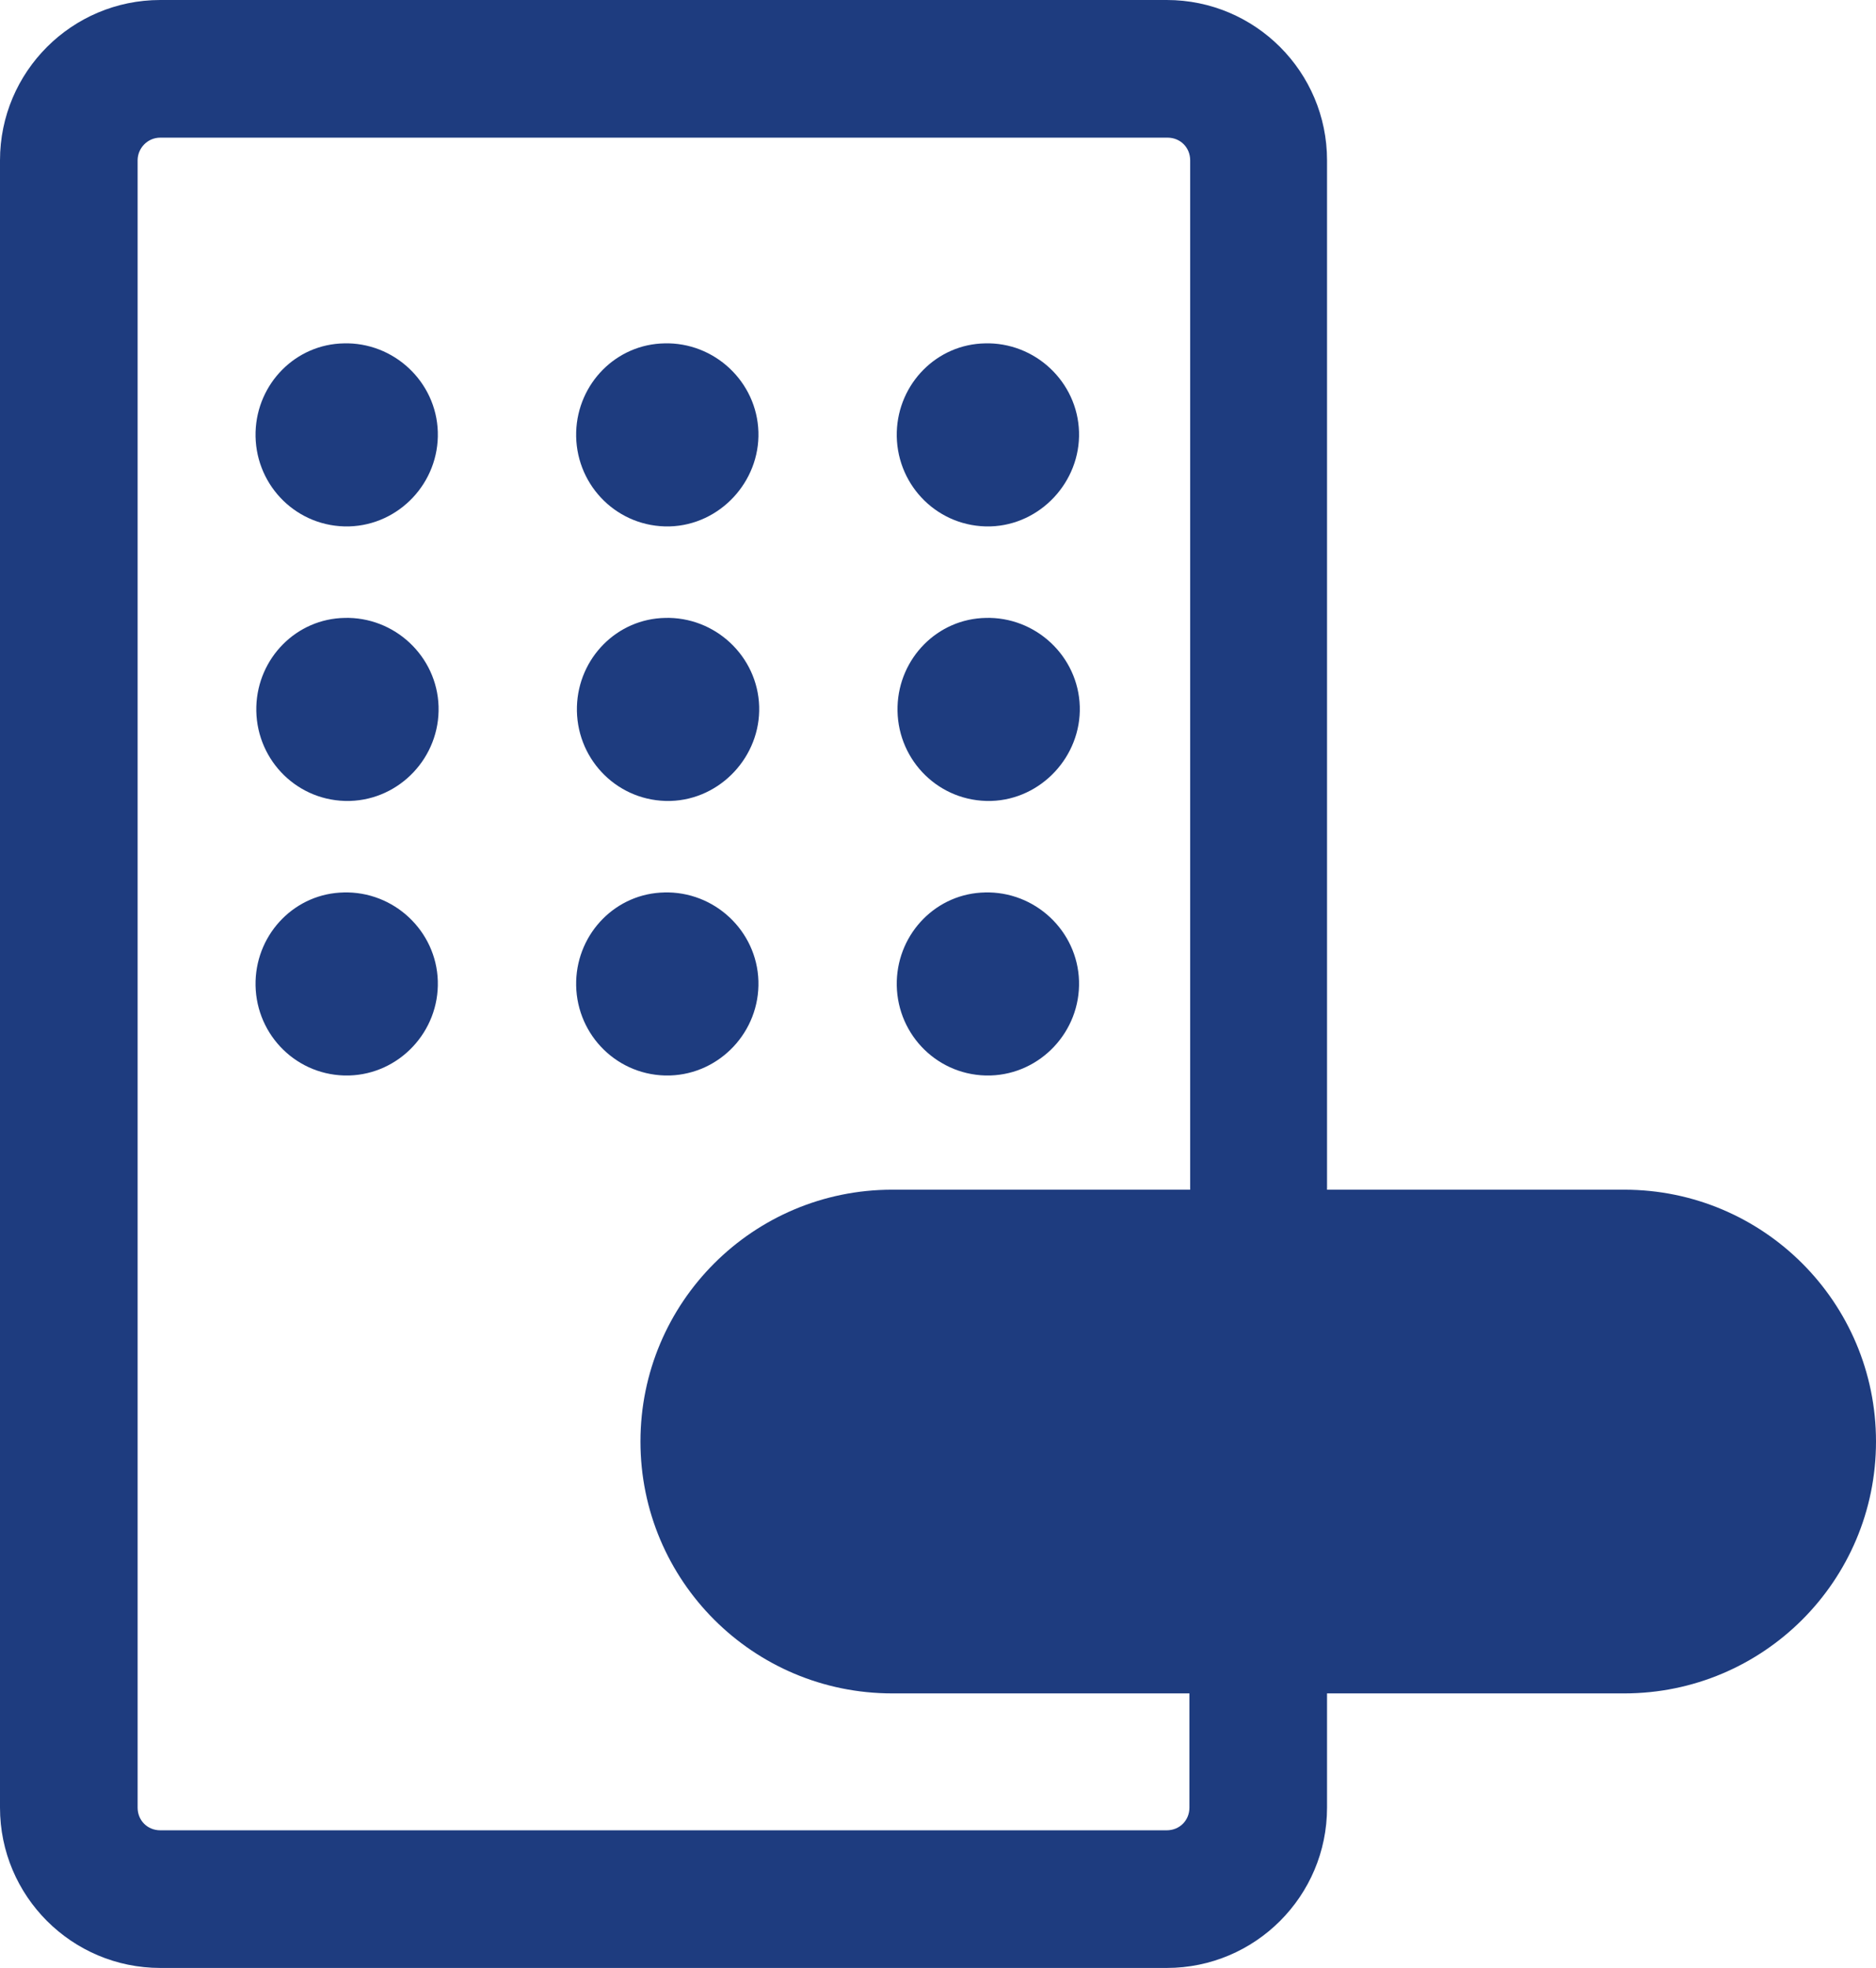 <?xml version="1.0" encoding="UTF-8"?><svg id="_层_2" xmlns="http://www.w3.org/2000/svg" viewBox="0 0 24.81 26.02"><defs><style>.cls-1{fill:#1e3c7f;}</style></defs><g id="_层_1-2"><path class="cls-1" d="M15.43,0c1.17,0,2.12,.95,2.12,2.12V15.73h3.93c1.84,0,3.33,1.49,3.33,3.33s-1.49,3.33-3.33,3.33h-3.93v1.51c0,1.17-.95,2.12-2.12,2.12H2.12C.95,26.02,0,25.07,0,23.9V2.12C0,.95,.95,0,2.12,0H15.43Zm0,1.82H2.12c-.17,0-.3,.14-.3,.3h0V23.9c0,.17,.13,.3,.3,.3H15.43c.17,0,.3-.13,.3-.3v-1.51h-3.93c-1.84,0-3.33-1.49-3.33-3.33,0-1.84,1.49-3.33,3.33-3.33h3.94V2.12c0-.17-.13-.3-.3-.3ZM4.54,11.8c.67-.02,1.23,.51,1.25,1.17,.02,.67-.51,1.23-1.17,1.25-.02,0-.05,0-.07,0-.67-.02-1.19-.58-1.17-1.25,.02-.64,.53-1.16,1.17-1.17Zm4.24,0c.67-.02,1.23,.51,1.25,1.17,.02,.67-.51,1.23-1.17,1.25-.02,0-.05,0-.07,0-.67-.02-1.19-.58-1.17-1.25,.02-.64,.53-1.16,1.17-1.17Zm4.24,0c.67-.02,1.23,.51,1.25,1.17,.02,.67-.51,1.23-1.17,1.25-.02,0-.05,0-.07,0-.67-.02-1.19-.58-1.17-1.25,.02-.64,.53-1.16,1.17-1.17Zm-8.47-3.63c.67-.02,1.23,.51,1.25,1.17,.02,.67-.51,1.23-1.17,1.25-.02,0-.05,0-.07,0-.67-.02-1.19-.58-1.17-1.25,.02-.64,.53-1.16,1.17-1.17Zm4.24,0c.67-.02,1.23,.51,1.25,1.17s-.51,1.23-1.17,1.25c-.02,0-.05,0-.07,0-.67-.02-1.19-.58-1.17-1.25,.02-.64,.53-1.16,1.17-1.17Zm4.24,0c.67-.02,1.23,.51,1.25,1.17s-.51,1.23-1.17,1.25c-.02,0-.05,0-.07,0-.67-.02-1.19-.58-1.17-1.25,.02-.64,.53-1.16,1.17-1.17ZM4.54,4.54c.67-.02,1.23,.51,1.25,1.17,.02,.67-.51,1.23-1.17,1.25-.02,0-.05,0-.07,0-.67-.02-1.19-.58-1.17-1.25,.02-.64,.53-1.16,1.17-1.17Zm4.24,0c.67-.02,1.23,.51,1.25,1.17s-.51,1.23-1.17,1.25c-.02,0-.05,0-.07,0-.67-.02-1.19-.58-1.17-1.25,.02-.64,.53-1.16,1.17-1.17Zm4.24,0c.67-.02,1.23,.51,1.25,1.17s-.51,1.23-1.17,1.25c-.02,0-.05,0-.07,0-.67-.02-1.19-.58-1.17-1.25,.02-.64,.53-1.16,1.17-1.17Z"/></g></svg>